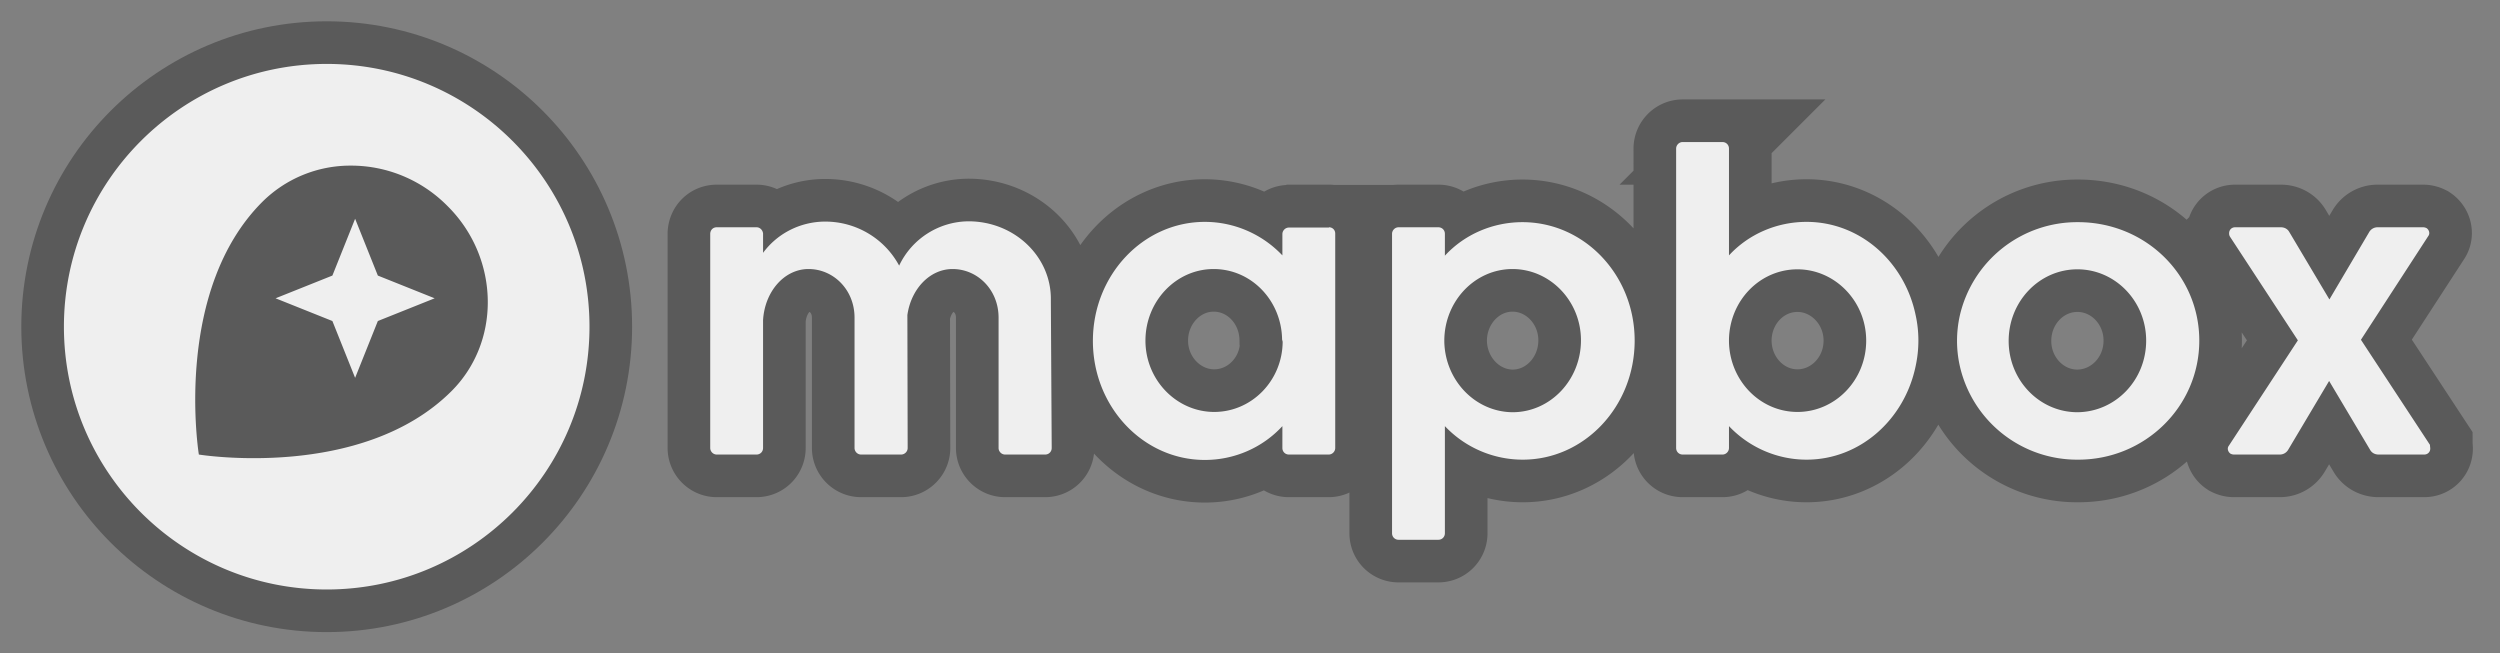 <svg width='88' height='23' viewBox='0 0 88 23' xmlns='http://www.w3.org/2000/svg' xmlns:xlink='http://www.w3.org/1999/xlink' fill-rule='evenodd'>
  <rect x="0" y="0" width="88" height="23" fill="#808080" stroke="none"/>
  <defs>
    <path id='logo' d='M11.5 2.25c5.105 0 9.25 4.145 9.25 9.25s-4.145 9.25-9.25 9.25-9.25-4.145-9.25-9.25 4.145-9.25 9.25-9.25zM6.997 15.983c-.051-.338-.828-5.802 2.233-8.873a4.395 4.395 0 013.13-1.28c1.27 0 2.49.51 3.39 1.42.91.9 1.42 2.12 1.42 3.39 0 1.18-.449 2.301-1.28 3.13C12.72 16.93 7 16 7 16l-.003-.017zM15.3 10.5l-2 .8-.8 2-.8-2-2-.8 2-.8.8-2 .8 2 2 .8z' />
    <path id='text' d='M50.63 8c.13 0 .23.1.23.23V9c.7-.76 1.7-1.18 2.73-1.18 2.17 0 3.95 1.85 3.95 4.17s-1.77 4.19-3.94 4.19c-1.04 0-2.03-.43-2.74-1.18v3.77c0 .13-.1.23-.23.23h-1.4c-.13 0-.23-.1-.23-.23V8.23c0-.12.1-.23.23-.23h1.4zm-3.86.01c.01 0 .01 0 .01-.01.13 0 .22.1.22.22v7.55c0 .12-.1.23-.23.23h-1.4c-.13 0-.23-.1-.23-.23V15c-.7.76-1.69 1.19-2.73 1.19-2.17 0-3.94-1.87-3.94-4.19 0-2.32 1.77-4.19 3.94-4.19 1.03 0 2.02.43 2.73 1.18v-.75c0-.12.1-.23.23-.23h1.4zm26.375-.19a4.24 4.24 0 00-4.16 3.29c-.13.59-.13 1.19 0 1.77a4.233 4.233 0 004.17 3.3c2.35 0 4.26-1.87 4.26-4.19 0-2.32-1.9-4.17-4.27-4.17zM60.63 5c.13 0 .23.1.23.23v3.76c.7-.76 1.7-1.18 2.73-1.18 1.88 0 3.45 1.4 3.84 3.28.13.59.13 1.2 0 1.8-.39 1.88-1.96 3.29-3.84 3.29-1.03 0-2.02-.43-2.73-1.18v.77c0 .12-.1.23-.23.23h-1.4c-.13 0-.23-.1-.23-.23V5.23c0-.12.1-.23.23-.23h1.4zm-34 11h-1.4c-.13 0-.23-.11-.23-.23V8.22c.01-.13.1-.22.23-.22h1.4c.13 0 .22.11.23.22v.68c.5-.68 1.3-1.09 2.16-1.1h.03c1.09 0 2.09.6 2.6 1.55.45-.95 1.4-1.55 2.44-1.56 1.62 0 2.93 1.25 2.9 2.78l.03 5.2c0 .13-.1.23-.23.23h-1.41c-.13 0-.23-.11-.23-.23v-4.59c0-.98-.74-1.71-1.62-1.71-.8 0-1.46.7-1.59 1.62l.01 4.68c0 .13-.11.23-.23.23h-1.41c-.13 0-.23-.11-.23-.23v-4.59c0-.98-.74-1.71-1.62-1.71-.85 0-1.54.79-1.6 1.8v4.5c0 .13-.1.23-.23.23zm53.615 0h-1.61c-.04 0-.08-.01-.12-.03-.09-.06-.13-.19-.06-.28l2.43-3.71-2.39-3.65a.213.213 0 01-.03-.12c0-.12.09-.21.21-.21h1.61c.13 0 .24.06.3.17l1.41 2.37 1.4-2.37a.34.34 0 01.3-.17h1.6c.04 0 .08.01.12.03.09.06.13.19.06.28l-2.37 3.65 2.43 3.7c0 .05.01.09.01.13 0 .12-.09.21-.21.21h-1.61c-.13 0-.24-.06-.3-.17l-1.44-2.42-1.44 2.42a.34.34 0 01-.3.17zm-7.12-1.49c-1.33 0-2.42-1.12-2.42-2.51 0-1.39 1.08-2.52 2.42-2.52 1.33 0 2.42 1.12 2.42 2.51 0 1.39-1.08 2.51-2.42 2.52zm-19.865 0c-1.32 0-2.39-1.11-2.42-2.48v-.07c.02-1.38 1.09-2.49 2.4-2.49 1.32 0 2.41 1.12 2.41 2.51 0 1.39-1.07 2.52-2.39 2.53zm-8.11-2.48c-.01 1.37-1.09 2.47-2.41 2.47s-2.42-1.12-2.42-2.51c0-1.39 1.08-2.52 2.4-2.52 1.33 0 2.39 1.11 2.41 2.48l.02.08zm18.12 2.47c-1.32 0-2.39-1.11-2.41-2.48v-.06c.02-1.38 1.09-2.48 2.41-2.48s2.42 1.12 2.42 2.51c0 1.39-1.09 2.51-2.42 2.51z' />
  </defs>
  <mask id='clip'>
    <rect x='0' y='0' width='100%' height='100%' fill='white' />
    <use xlink:href='#logo' />
    <use xlink:href='#text' />
  </mask>
  <g id='outline' opacity='0.3' stroke='#000' stroke-width='3'>
    <circle mask='url(#clip)' cx='11.5' cy='11.5' r='9.25' />
    <use xlink:href='#text' mask='url(#clip)' />
  </g>
  <g id='fill' opacity='0.9' fill='#fff'>
    <use xlink:href='#logo' />
    <use xlink:href='#text' />
  </g>
</svg>